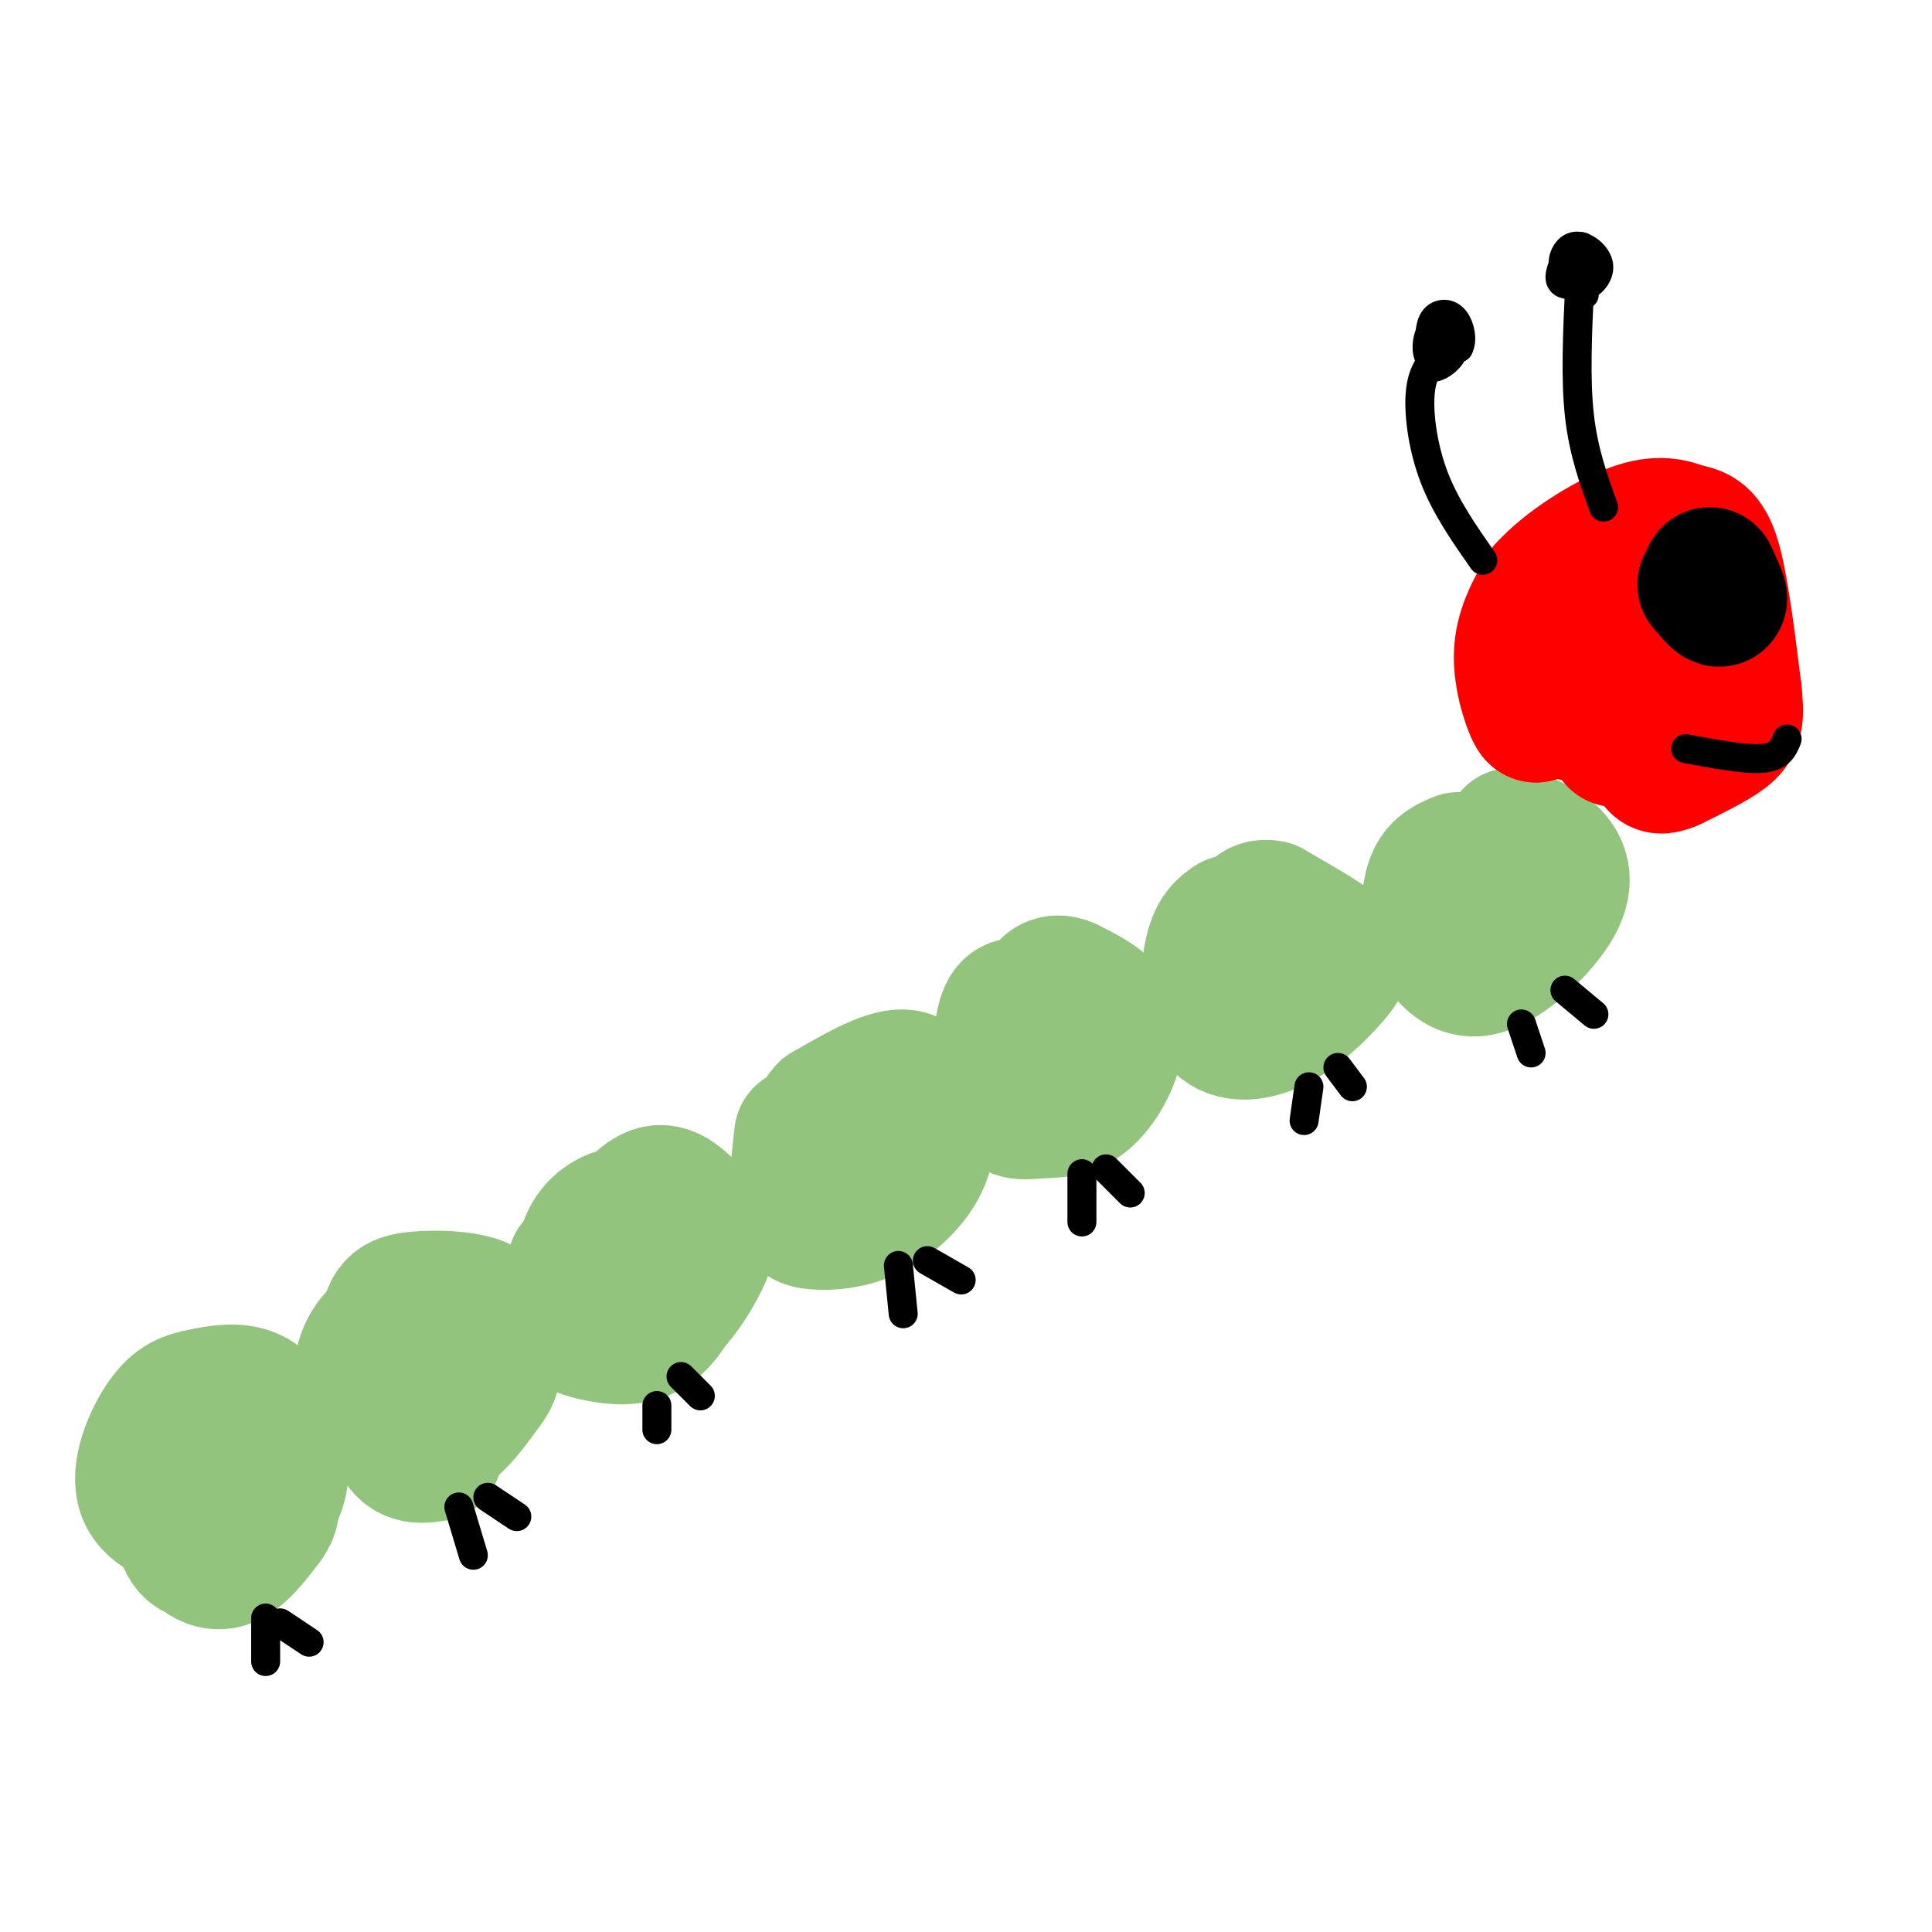 <svg viewBox='0 0 400 400' version='1.1' xmlns='http://www.w3.org/2000/svg' xmlns:xlink='http://www.w3.org/1999/xlink'><g fill='none' stroke='rgb(147,196,125)' stroke-width='3' stroke-linecap='round' stroke-linejoin='round'><path d='M38,281c-2.750,0.750 -5.500,1.500 -8,4c-2.500,2.500 -4.750,6.750 -7,11'/><path d='M23,296c-1.583,3.357 -2.042,6.250 -2,9c0.042,2.750 0.583,5.357 4,9c3.417,3.643 9.708,8.321 16,13'/><path d='M41,327c4.702,2.286 8.458,1.500 12,-1c3.542,-2.500 6.869,-6.714 9,-11c2.131,-4.286 3.065,-8.643 4,-13'/><path d='M66,302c0.267,-4.867 -1.067,-10.533 -4,-14c-2.933,-3.467 -7.467,-4.733 -12,-6'/><path d='M50,282c-4.167,-0.667 -8.583,0.667 -13,2'/><path d='M28,297c1.705,-4.576 3.410,-9.152 2,-6c-1.410,3.152 -5.935,14.030 -5,13c0.935,-1.030 7.329,-13.970 7,-14c-0.329,-0.030 -7.380,12.848 -9,16c-1.620,3.152 2.190,-3.424 6,-10'/><path d='M29,296c2.140,-3.531 4.491,-7.359 3,-6c-1.491,1.359 -6.825,7.904 -9,12c-2.175,4.096 -1.193,5.742 0,6c1.193,0.258 2.596,-0.871 4,-2'/><path d='M27,306c2.064,-2.002 5.224,-6.006 7,-9c1.776,-2.994 2.167,-4.979 2,-7c-0.167,-2.021 -0.892,-4.077 -3,-1c-2.108,3.077 -5.600,11.288 -7,17c-1.400,5.712 -0.709,8.926 2,8c2.709,-0.926 7.438,-5.990 10,-10c2.562,-4.010 2.959,-6.964 3,-9c0.041,-2.036 -0.274,-3.153 -2,-2c-1.726,1.153 -4.863,4.577 -8,8'/></g>
<g fill='none' stroke='rgb(147,196,125)' stroke-width='28' stroke-linecap='round' stroke-linejoin='round'><path d='M40,301c0.060,-1.058 0.119,-2.115 -1,-3c-1.119,-0.885 -3.417,-1.597 -5,1c-1.583,2.597 -2.452,8.502 0,11c2.452,2.498 8.224,1.588 11,-1c2.776,-2.588 2.557,-6.855 2,-10c-0.557,-3.145 -1.453,-5.169 -3,-6c-1.547,-0.831 -3.744,-0.470 -6,2c-2.256,2.470 -4.569,7.050 -4,11c0.569,3.950 4.020,7.272 7,8c2.980,0.728 5.490,-1.136 8,-3'/><path d='M49,311c2.461,-3.541 4.614,-10.894 2,-14c-2.614,-3.106 -9.996,-1.964 -13,3c-3.004,4.964 -1.631,13.751 0,18c1.631,4.249 3.519,3.961 7,2c3.481,-1.961 8.554,-5.595 11,-9c2.446,-3.405 2.264,-6.583 2,-9c-0.264,-2.417 -0.609,-4.074 -4,-5c-3.391,-0.926 -9.826,-1.122 -13,0c-3.174,1.122 -3.087,3.561 -3,6'/><path d='M38,303c-0.569,2.976 -0.492,7.416 2,10c2.492,2.584 7.400,3.311 11,1c3.600,-2.311 5.891,-7.661 7,-11c1.109,-3.339 1.036,-4.667 0,-7c-1.036,-2.333 -3.034,-5.672 -6,-7c-2.966,-1.328 -6.898,-0.645 -10,0c-3.102,0.645 -5.374,1.250 -8,5c-2.626,3.750 -5.608,10.643 -4,15c1.608,4.357 7.804,6.179 14,8'/><path d='M44,317c3.659,-0.118 5.806,-4.412 7,-8c1.194,-3.588 1.436,-6.468 0,-9c-1.436,-2.532 -4.551,-4.714 -8,-4c-3.449,0.714 -7.234,4.325 -8,9c-0.766,4.675 1.486,10.412 4,14c2.514,3.588 5.290,5.025 8,4c2.710,-1.025 5.355,-4.513 8,-8'/><path d='M55,315c1.500,-2.000 1.250,-3.000 1,-4'/><path d='M84,273c-2.563,1.204 -5.126,2.409 -7,5c-1.874,2.591 -3.057,6.570 -1,11c2.057,4.430 7.356,9.311 12,9c4.644,-0.311 8.635,-5.815 11,-9c2.365,-3.185 3.104,-4.053 3,-6c-0.104,-1.947 -1.052,-4.974 -2,-8'/><path d='M100,275c-1.801,-2.058 -5.305,-3.203 -8,-4c-2.695,-0.797 -4.582,-1.248 -6,2c-1.418,3.248 -2.366,10.193 -1,14c1.366,3.807 5.047,4.474 8,4c2.953,-0.474 5.180,-2.089 7,-5c1.820,-2.911 3.234,-7.117 3,-10c-0.234,-2.883 -2.117,-4.441 -4,-6'/><path d='M99,270c-3.193,-1.257 -9.175,-1.399 -13,-1c-3.825,0.399 -5.491,1.338 -6,7c-0.509,5.662 0.140,16.046 2,21c1.860,4.954 4.930,4.477 8,4'/><path d='M119,262c-1.272,3.817 -2.544,7.635 -2,10c0.544,2.365 2.905,3.278 6,4c3.095,0.722 6.923,1.254 10,0c3.077,-1.254 5.402,-4.295 7,-8c1.598,-3.705 2.469,-8.074 2,-11c-0.469,-2.926 -2.277,-4.407 -5,-5c-2.723,-0.593 -6.362,-0.296 -10,0'/><path d='M127,252c-3.014,1.155 -5.549,4.042 -6,8c-0.451,3.958 1.181,8.986 4,12c2.819,3.014 6.824,4.015 11,1c4.176,-3.015 8.521,-10.045 10,-14c1.479,-3.955 0.090,-4.834 -2,-7c-2.090,-2.166 -4.883,-5.619 -8,-5c-3.117,0.619 -6.559,5.309 -10,10'/><path d='M126,257c-1.667,1.667 -0.833,0.833 0,0'/><path d='M166,235c-0.618,5.458 -1.236,10.916 -1,14c0.236,3.084 1.324,3.794 4,4c2.676,0.206 6.938,-0.091 11,-2c4.062,-1.909 7.924,-5.429 10,-9c2.076,-3.571 2.367,-7.192 2,-11c-0.367,-3.808 -1.390,-7.802 -5,-8c-3.610,-0.198 -9.805,3.401 -16,7'/><path d='M171,230c-3.301,3.619 -3.555,9.166 -2,13c1.555,3.834 4.919,5.955 10,4c5.081,-1.955 11.880,-7.987 13,-12c1.120,-4.013 -3.440,-6.006 -8,-8'/><path d='M213,209c-1.965,-0.877 -3.930,-1.755 -5,2c-1.070,3.755 -1.245,12.141 0,16c1.245,3.859 3.911,3.189 7,3c3.089,-0.189 6.601,0.103 10,-3c3.399,-3.103 6.685,-9.601 6,-14c-0.685,-4.399 -5.343,-6.700 -10,-9'/><path d='M221,204c-2.711,-1.222 -4.489,0.222 -5,2c-0.511,1.778 0.244,3.889 1,6'/><path d='M255,191c-1.532,1.053 -3.063,2.105 -4,6c-0.937,3.895 -1.279,10.632 1,14c2.279,3.368 7.178,3.367 12,1c4.822,-2.367 9.568,-7.099 12,-10c2.432,-2.901 2.552,-3.972 0,-6c-2.552,-2.028 -7.776,-5.014 -13,-8'/><path d='M263,188c-3.000,-0.667 -4.000,1.667 -5,4'/><path d='M302,178c-1.952,0.806 -3.904,1.612 -5,4c-1.096,2.388 -1.336,6.358 -1,9c0.336,2.642 1.247,3.957 3,6c1.753,2.043 4.346,4.816 9,3c4.654,-1.816 11.368,-8.220 14,-13c2.632,-4.780 1.180,-7.937 -1,-10c-2.180,-2.063 -5.090,-3.031 -8,-4'/></g>
<g fill='none' stroke='rgb(255,0,0)' stroke-width='28' stroke-linecap='round' stroke-linejoin='round'><path d='M327,148c-1.500,-5.167 -3.000,-10.333 -2,-15c1.000,-4.667 4.500,-8.833 8,-13'/><path d='M333,120c3.018,-3.137 6.561,-4.480 9,-5c2.439,-0.520 3.772,-0.217 6,1c2.228,1.217 5.351,3.348 7,6c1.649,2.652 1.825,5.826 2,9'/><path d='M357,131c0.489,3.933 0.711,9.267 -1,13c-1.711,3.733 -5.356,5.867 -9,8'/><path d='M347,152c-3.333,1.500 -7.167,1.250 -11,1'/><path d='M336,153c-2.000,0.167 -1.500,0.083 -1,0'/><path d='M335,153c-0.167,0.000 -0.083,0.000 0,0'/><path d='M316,136c0.000,0.000 2.000,12.000 2,12'/><path d='M318,148c-0.578,-0.178 -3.022,-6.622 -3,-12c0.022,-5.378 2.511,-9.689 5,-14'/><path d='M320,122c4.289,-4.844 12.511,-9.956 18,-12c5.489,-2.044 8.244,-1.022 11,0'/><path d='M349,110c2.867,0.400 4.533,1.400 6,7c1.467,5.600 2.733,15.800 4,26'/><path d='M359,143c0.667,5.778 0.333,7.222 -2,9c-2.333,1.778 -6.667,3.889 -11,6'/><path d='M346,158c-2.333,1.000 -2.667,0.500 -3,0'/><path d='M343,158c1.638,-1.518 7.233,-5.314 8,-10c0.767,-4.686 -3.293,-10.262 -6,-11c-2.707,-0.738 -4.059,3.360 -4,4c0.059,0.640 1.530,-2.180 3,-5'/><path d='M344,136c-0.167,-0.667 -2.083,0.167 -4,1'/></g>
<g fill='none' stroke='rgb(0,0,0)' stroke-width='28' stroke-linecap='round' stroke-linejoin='round'><path d='M353,121c1.417,1.667 2.833,3.333 3,3c0.167,-0.333 -0.917,-2.667 -2,-5'/></g>
<g fill='none' stroke='rgb(0,0,0)' stroke-width='6' stroke-linecap='round' stroke-linejoin='round'><path d='M332,105c-2.083,-5.750 -4.167,-11.500 -5,-19c-0.833,-7.500 -0.417,-16.750 0,-26'/><path d='M328,61c0.000,-3.833 0.000,-7.667 0,-8c0.000,-0.333 0.000,2.833 0,6'/><path d='M328,59c0.928,0.339 3.247,-1.814 3,-4c-0.247,-2.186 -3.060,-4.404 -5,-4c-1.940,0.404 -3.006,3.429 -2,5c1.006,1.571 4.084,1.689 5,0c0.916,-1.689 -0.330,-5.186 -2,-5c-1.670,0.186 -3.763,4.053 -4,6c-0.237,1.947 1.381,1.973 3,2'/><path d='M326,59c0.667,-0.333 0.833,-2.167 1,-4'/><path d='M307,116c-3.822,-5.467 -7.644,-10.933 -10,-17c-2.356,-6.067 -3.244,-12.733 -3,-17c0.244,-4.267 1.622,-6.133 3,-8'/><path d='M299,72c-1.402,1.971 -2.804,3.943 -2,4c0.804,0.057 3.813,-1.799 4,-4c0.187,-2.201 -2.450,-4.746 -4,-4c-1.550,0.746 -2.014,4.785 -1,6c1.014,1.215 3.507,-0.392 6,-2'/><path d='M302,72c0.929,-1.607 0.250,-4.625 -1,-6c-1.250,-1.375 -3.071,-1.107 -4,0c-0.929,1.107 -0.964,3.054 -1,5'/><path d='M370,153c-0.750,1.833 -1.500,3.667 -5,4c-3.500,0.333 -9.750,-0.833 -16,-2'/><path d='M315,212c0.000,0.000 2.000,6.000 2,6'/><path d='M324,205c0.000,0.000 6.000,5.000 6,5'/><path d='M271,225c0.000,0.000 -1.000,7.000 -1,7'/><path d='M277,221c0.000,0.000 3.000,4.000 3,4'/><path d='M224,243c0.000,0.000 0.000,10.000 0,10'/><path d='M229,242c0.000,0.000 5.000,5.000 5,5'/><path d='M186,262c0.000,0.000 1.000,10.000 1,10'/><path d='M192,261c0.000,0.000 7.000,4.000 7,4'/><path d='M136,291c0.000,0.000 0.000,5.000 0,5'/><path d='M141,285c0.000,0.000 4.000,4.000 4,4'/><path d='M95,312c0.000,0.000 3.000,10.000 3,10'/><path d='M101,310c0.000,0.000 6.000,4.000 6,4'/><path d='M55,335c0.000,0.000 0.000,9.000 0,9'/><path d='M58,336c0.000,0.000 6.000,4.000 6,4'/></g>
</svg>